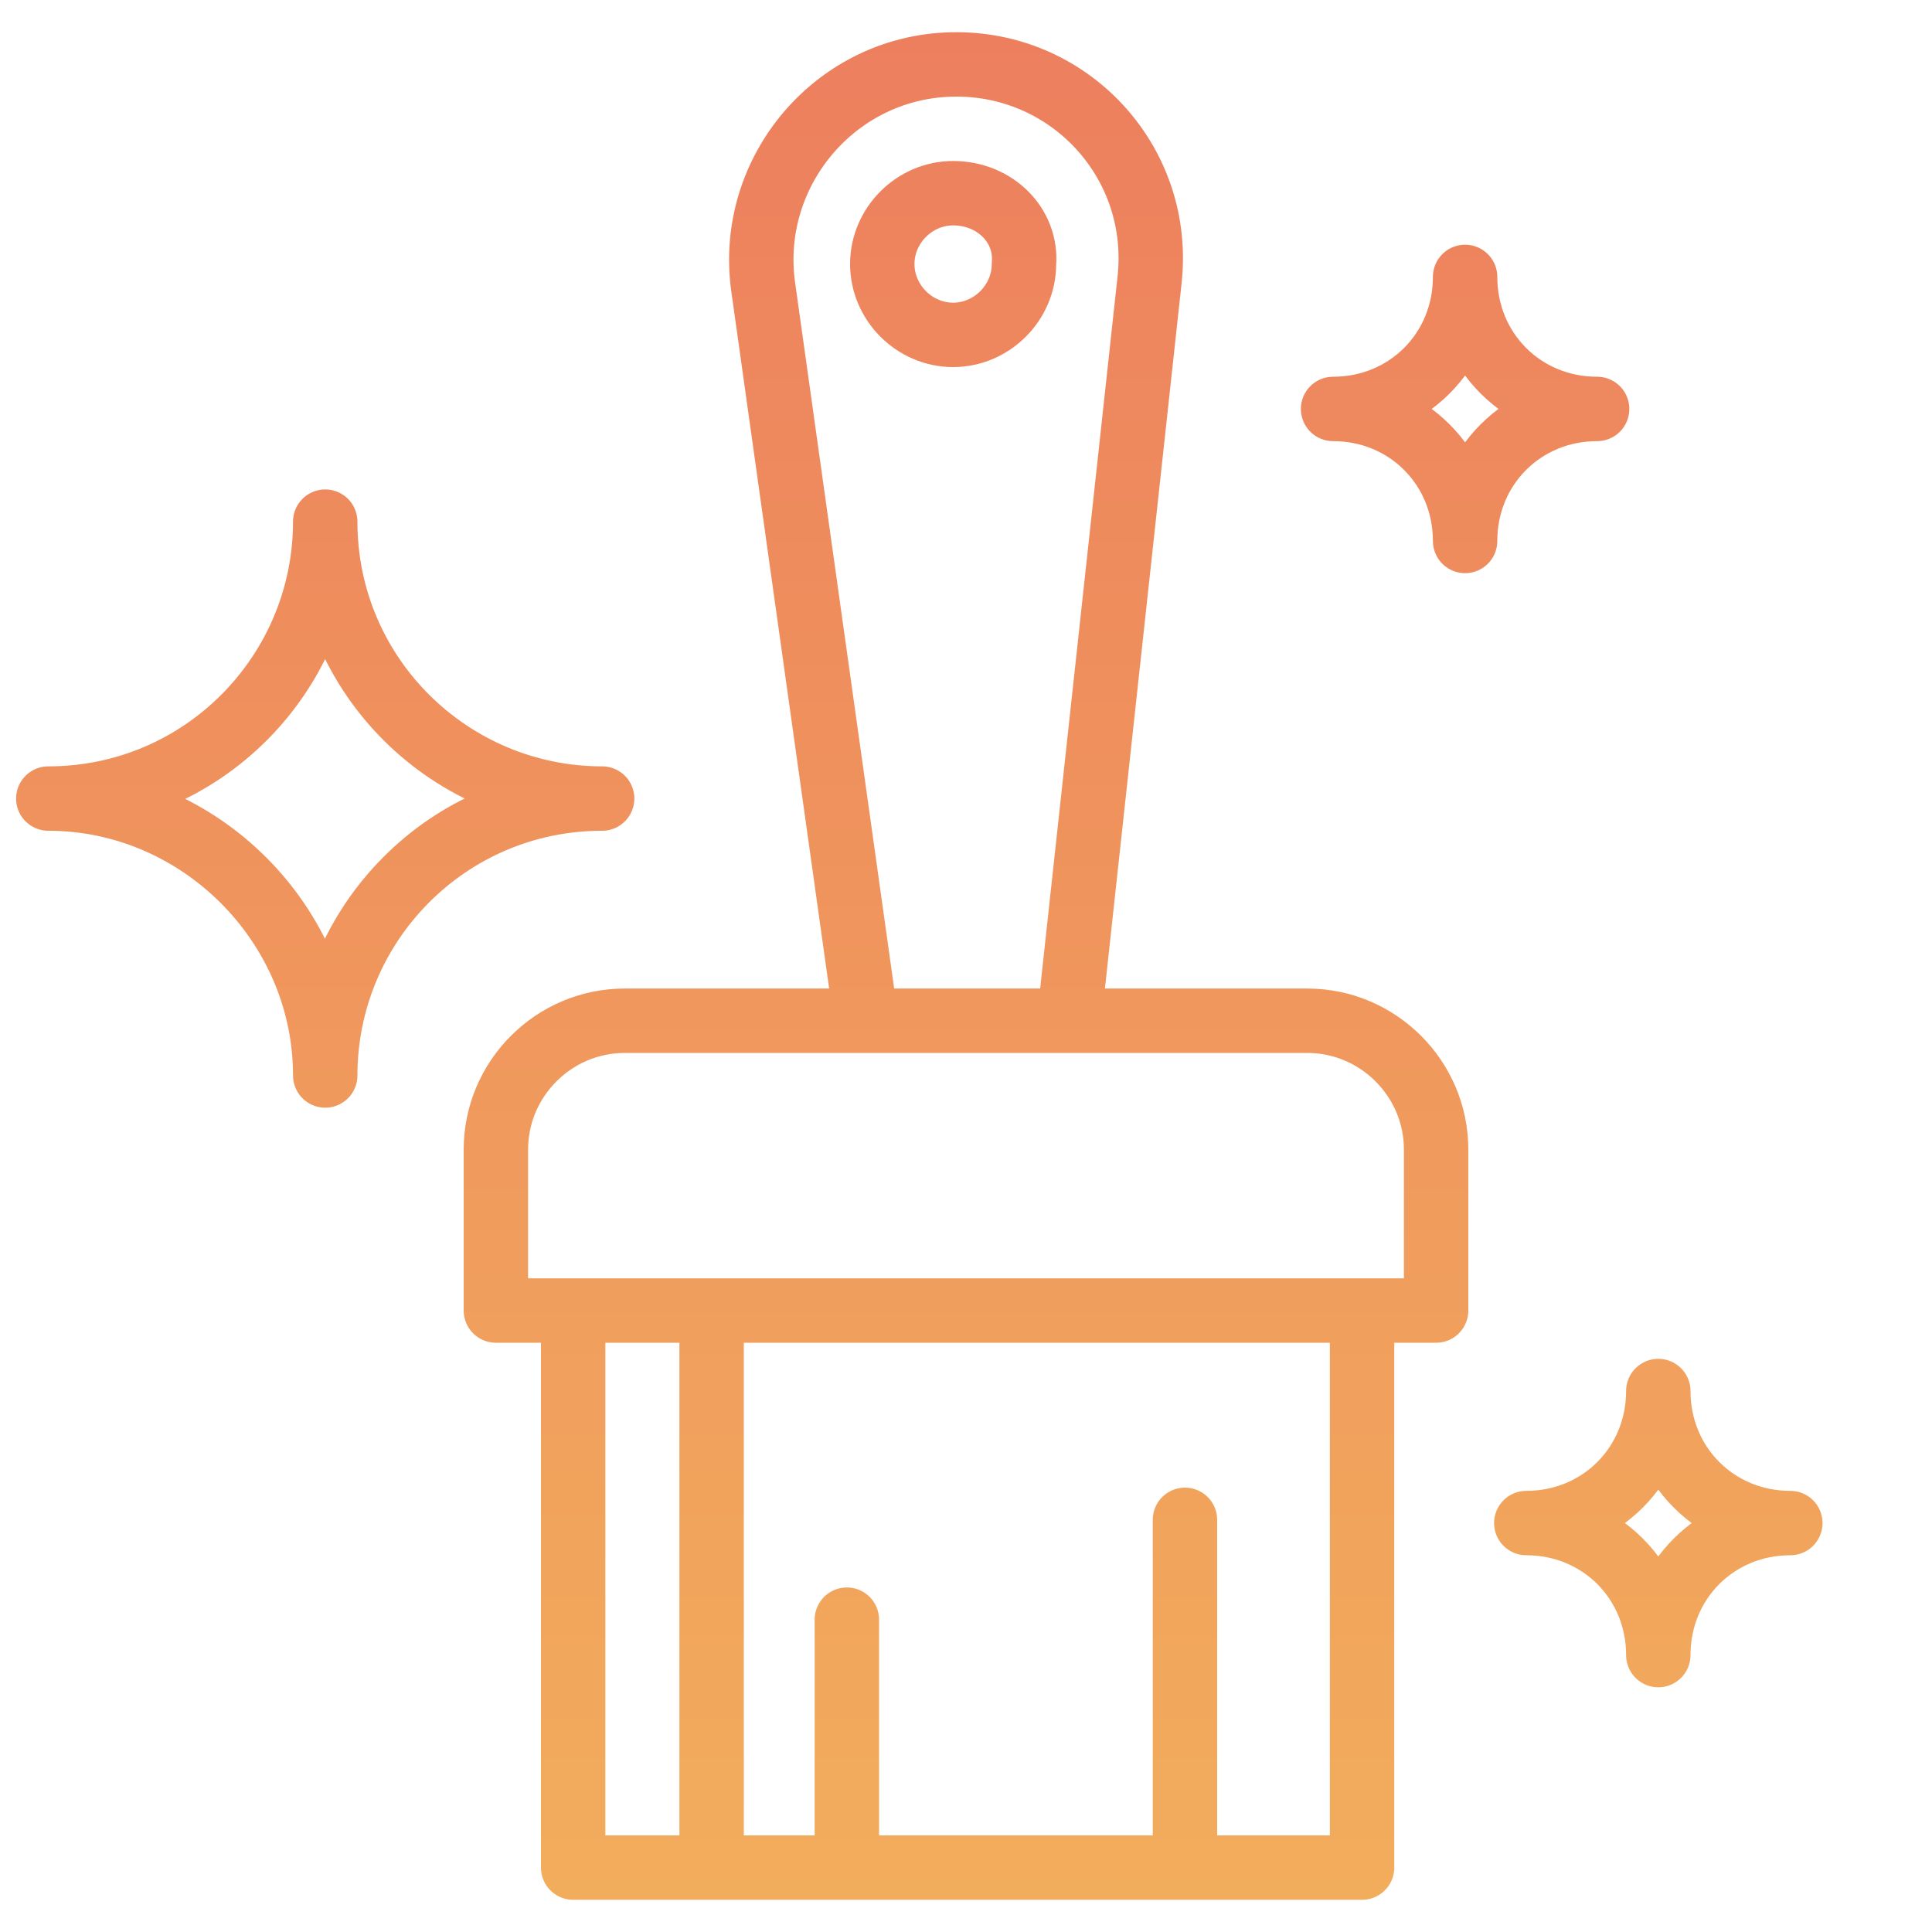 <svg width="60" height="60" viewBox="0 0 60 60" fill="none" xmlns="http://www.w3.org/2000/svg">
<path d="M33.2 31.7H26.9L23.7 8.9C23.2 5.3 26 2 29.7 2C33.3 2 36.1 5.1 35.7 8.7L33.2 31.7ZM22.1 57.7V41.7V57.7ZM42.3 40.7H17.8V58H42.3V40.7ZM44.6 35.7C44.6 33.5 42.8 31.7 40.6 31.7H19.4C17.2 31.7 15.4 33.5 15.4 35.7V40.7H44.6V35.7ZM36.8 57.7V47.2V57.7ZM26.3 57.7V50.3V57.7ZM29.6 6C28.4 6 27.4 7 27.4 8.2C27.4 9.4 28.4 10.4 29.6 10.4C30.8 10.4 31.8 9.4 31.8 8.2C31.9 7 30.9 6 29.6 6ZM10.1 33.4C10.1 28.7 13.9 24.8 18.7 24.8C14 24.8 10.1 21 10.1 16.2C10.1 20.9 6.3 24.8 1.5 24.8C6.2 24.8 10.1 28.7 10.1 33.4ZM51.5 51.4C51.5 49.1 53.3 47.3 55.6 47.3C53.3 47.3 51.5 45.5 51.5 43.2C51.5 45.5 49.7 47.3 47.4 47.3C49.7 47.3 51.5 49.1 51.5 51.4ZM45.5 16.8C45.5 14.5 47.3 12.7 49.6 12.7C47.3 12.7 45.5 10.9 45.5 8.6C45.5 10.9 43.7 12.7 41.4 12.7C43.7 12.7 45.5 14.5 45.5 16.8Z" stroke="url(#paint0_linear_1304_2423)" stroke-width="2" stroke-miterlimit="10" stroke-linecap="round" stroke-linejoin="round"/>
<defs>
<linearGradient id="paint0_linear_1304_2423" x1="28.559" y1="59.041" x2="28.559" y2="1.041" gradientUnits="userSpaceOnUse">
<stop stop-color="#F2AD5C"/>
<stop offset="1" stop-color="#ED7F5E"/>
</linearGradient>
</defs>
</svg>
